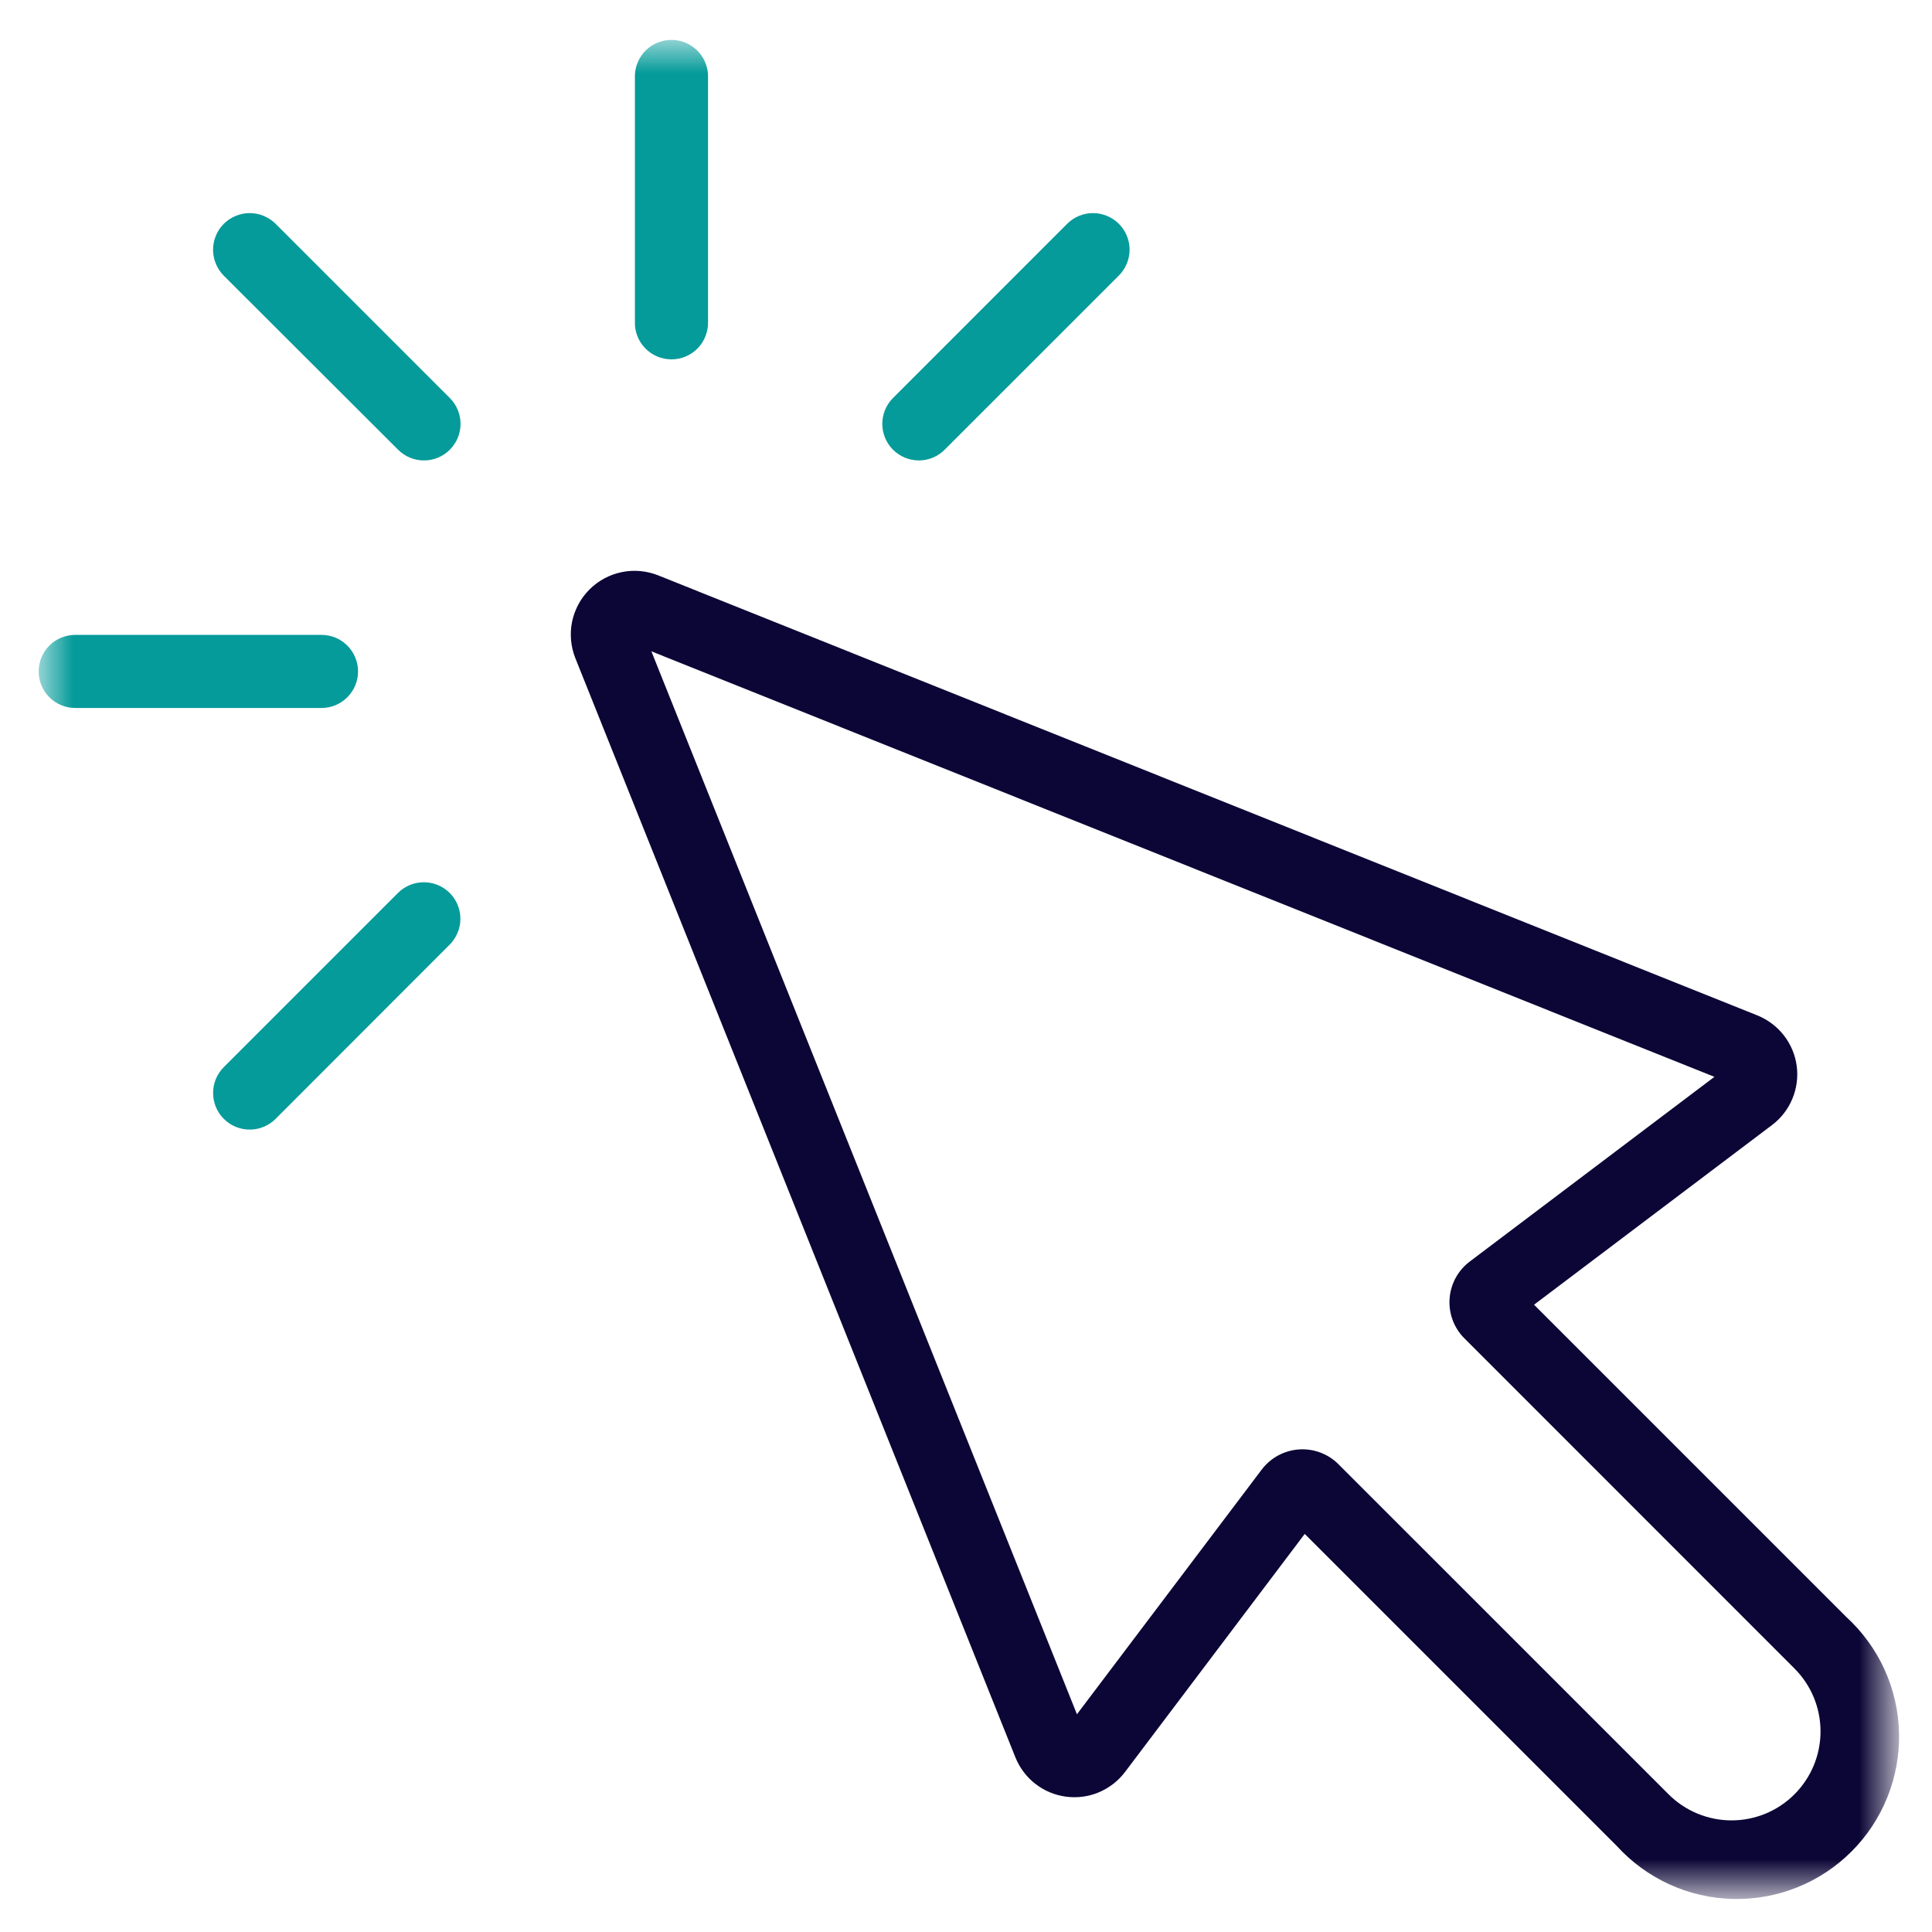 <svg width="40" height="40" viewBox="0 0 40 40" fill="none" xmlns="http://www.w3.org/2000/svg">
<g id="vector icon">
<g id="Clip path group">
<mask id="mask0_302_526" style="mask-type:luminance" maskUnits="userSpaceOnUse" x="0" y="0" width="40" height="40">
<g id="clip-path">
<path id="Rectangle 8545" d="M39.2 0.8H0.8V39.2H39.2V0.8Z" fill="white"/>
</g>
</mask>
<g mask="url(#mask0_302_526)">
<g id="Group 2352">
<path id="Path 6537" fill-rule="evenodd" clip-rule="evenodd" d="M31.76 27.012L38.223 33.475C38.558 33.781 38.828 34.152 39.017 34.565C39.205 34.979 39.307 35.426 39.318 35.88C39.328 36.334 39.246 36.786 39.077 37.207C38.908 37.629 38.655 38.012 38.334 38.333C38.013 38.654 37.63 38.907 37.208 39.076C36.786 39.245 36.335 39.327 35.881 39.316C35.427 39.306 34.979 39.203 34.566 39.015C34.153 38.827 33.782 38.556 33.476 38.221L27.013 31.758L23.294 36.685C23.154 36.871 22.966 37.017 22.751 37.108C22.535 37.198 22.3 37.229 22.069 37.198C21.837 37.167 21.618 37.075 21.434 36.931C21.25 36.788 21.108 36.597 21.021 36.38L11.91 13.622C11.816 13.383 11.793 13.121 11.845 12.869C11.898 12.618 12.022 12.387 12.204 12.205C12.386 12.023 12.617 11.898 12.868 11.846C13.12 11.793 13.382 11.816 13.621 11.91L36.382 21.022C36.598 21.109 36.788 21.251 36.932 21.435C37.076 21.619 37.168 21.838 37.199 22.07C37.23 22.301 37.198 22.537 37.108 22.752C37.018 22.967 36.872 23.155 36.685 23.295L31.759 27.014L31.76 27.012ZM35.495 22.295L13.486 13.485L22.297 35.492L26.118 30.432C26.209 30.31 26.325 30.209 26.459 30.136C26.593 30.063 26.741 30.019 26.893 30.009C27.045 29.998 27.197 30.021 27.34 30.075C27.483 30.129 27.612 30.213 27.718 30.322L34.547 37.15C34.718 37.321 34.921 37.456 35.145 37.549C35.368 37.641 35.608 37.689 35.85 37.689C36.092 37.689 36.331 37.641 36.555 37.549C36.778 37.456 36.981 37.321 37.152 37.15C37.323 36.978 37.459 36.775 37.552 36.552C37.644 36.328 37.692 36.089 37.692 35.847C37.692 35.605 37.644 35.365 37.552 35.142C37.459 34.918 37.323 34.715 37.152 34.544L30.325 27.715C30.216 27.609 30.132 27.479 30.078 27.337C30.024 27.194 30.001 27.041 30.012 26.889C30.022 26.737 30.066 26.589 30.139 26.455C30.212 26.321 30.314 26.205 30.436 26.114L35.495 22.295Z" fill="#0C0636"/>
<path id="Path 6538" d="M4.633 5.708C4.563 5.637 4.507 5.553 4.469 5.461C4.431 5.369 4.411 5.271 4.411 5.171C4.411 5.071 4.431 4.973 4.469 4.88C4.507 4.788 4.563 4.705 4.633 4.634C4.704 4.564 4.787 4.508 4.88 4.47C4.972 4.432 5.07 4.412 5.17 4.412C5.27 4.412 5.368 4.432 5.46 4.47C5.552 4.508 5.636 4.564 5.707 4.634L9.313 8.24C9.455 8.382 9.535 8.575 9.535 8.776C9.535 8.977 9.455 9.169 9.313 9.311C9.171 9.453 8.979 9.533 8.778 9.533C8.577 9.533 8.384 9.453 8.242 9.311L4.633 5.708Z" fill="#059B9A"/>
<path id="Path 6539" d="M13.145 1.557C13.152 1.36 13.234 1.175 13.376 1.038C13.517 0.902 13.705 0.826 13.902 0.826C14.098 0.826 14.286 0.902 14.428 1.038C14.569 1.175 14.652 1.36 14.659 1.557V6.656C14.662 6.758 14.645 6.859 14.609 6.954C14.572 7.049 14.517 7.136 14.447 7.209C14.376 7.282 14.291 7.34 14.198 7.38C14.104 7.42 14.003 7.44 13.902 7.44C13.8 7.44 13.699 7.42 13.605 7.38C13.512 7.34 13.427 7.282 13.357 7.209C13.286 7.136 13.231 7.049 13.194 6.954C13.158 6.859 13.141 6.758 13.145 6.656V1.557Z" fill="#059B9A"/>
<path id="Path 6540" d="M22.094 4.634C22.164 4.564 22.248 4.508 22.339 4.47C22.431 4.432 22.53 4.412 22.629 4.412C22.729 4.412 22.827 4.432 22.919 4.47C23.011 4.508 23.094 4.563 23.165 4.634C23.235 4.704 23.291 4.788 23.329 4.879C23.367 4.971 23.387 5.07 23.387 5.169C23.387 5.269 23.367 5.367 23.329 5.459C23.291 5.551 23.235 5.634 23.165 5.705L19.558 9.311C19.416 9.453 19.224 9.533 19.023 9.533C18.822 9.532 18.63 9.452 18.488 9.31C18.346 9.168 18.267 8.976 18.267 8.775C18.267 8.574 18.347 8.382 18.489 8.24L22.094 4.634Z" fill="#059B9A"/>
<path id="Path 6541" d="M5.707 23.164C5.636 23.235 5.553 23.291 5.461 23.329C5.369 23.367 5.271 23.387 5.171 23.387C5.072 23.387 4.973 23.368 4.881 23.33C4.789 23.292 4.705 23.236 4.635 23.166C4.564 23.095 4.508 23.012 4.47 22.92C4.432 22.828 4.412 22.73 4.412 22.63C4.412 22.53 4.431 22.432 4.469 22.34C4.507 22.248 4.563 22.164 4.633 22.094L8.239 18.488C8.381 18.346 8.573 18.266 8.774 18.266C8.975 18.266 9.167 18.345 9.31 18.487C9.452 18.629 9.532 18.821 9.532 19.022C9.532 19.223 9.452 19.415 9.31 19.558L5.707 23.164Z" fill="#059B9A"/>
<path id="Path 6542" d="M1.557 14.658C1.356 14.658 1.163 14.578 1.022 14.436C0.88 14.294 0.8 14.102 0.8 13.901C0.8 13.7 0.88 13.508 1.022 13.366C1.163 13.224 1.356 13.145 1.557 13.145H6.656C6.755 13.145 6.854 13.164 6.946 13.202C7.037 13.24 7.121 13.296 7.191 13.366C7.261 13.437 7.317 13.52 7.355 13.612C7.393 13.703 7.413 13.802 7.413 13.901C7.413 14.001 7.393 14.099 7.355 14.191C7.317 14.282 7.261 14.366 7.191 14.436C7.121 14.506 7.037 14.562 6.946 14.6C6.854 14.638 6.755 14.658 6.656 14.658H1.557Z" fill="#059B9A"/>
</g>
</g>
</g>
</g>
</svg>
